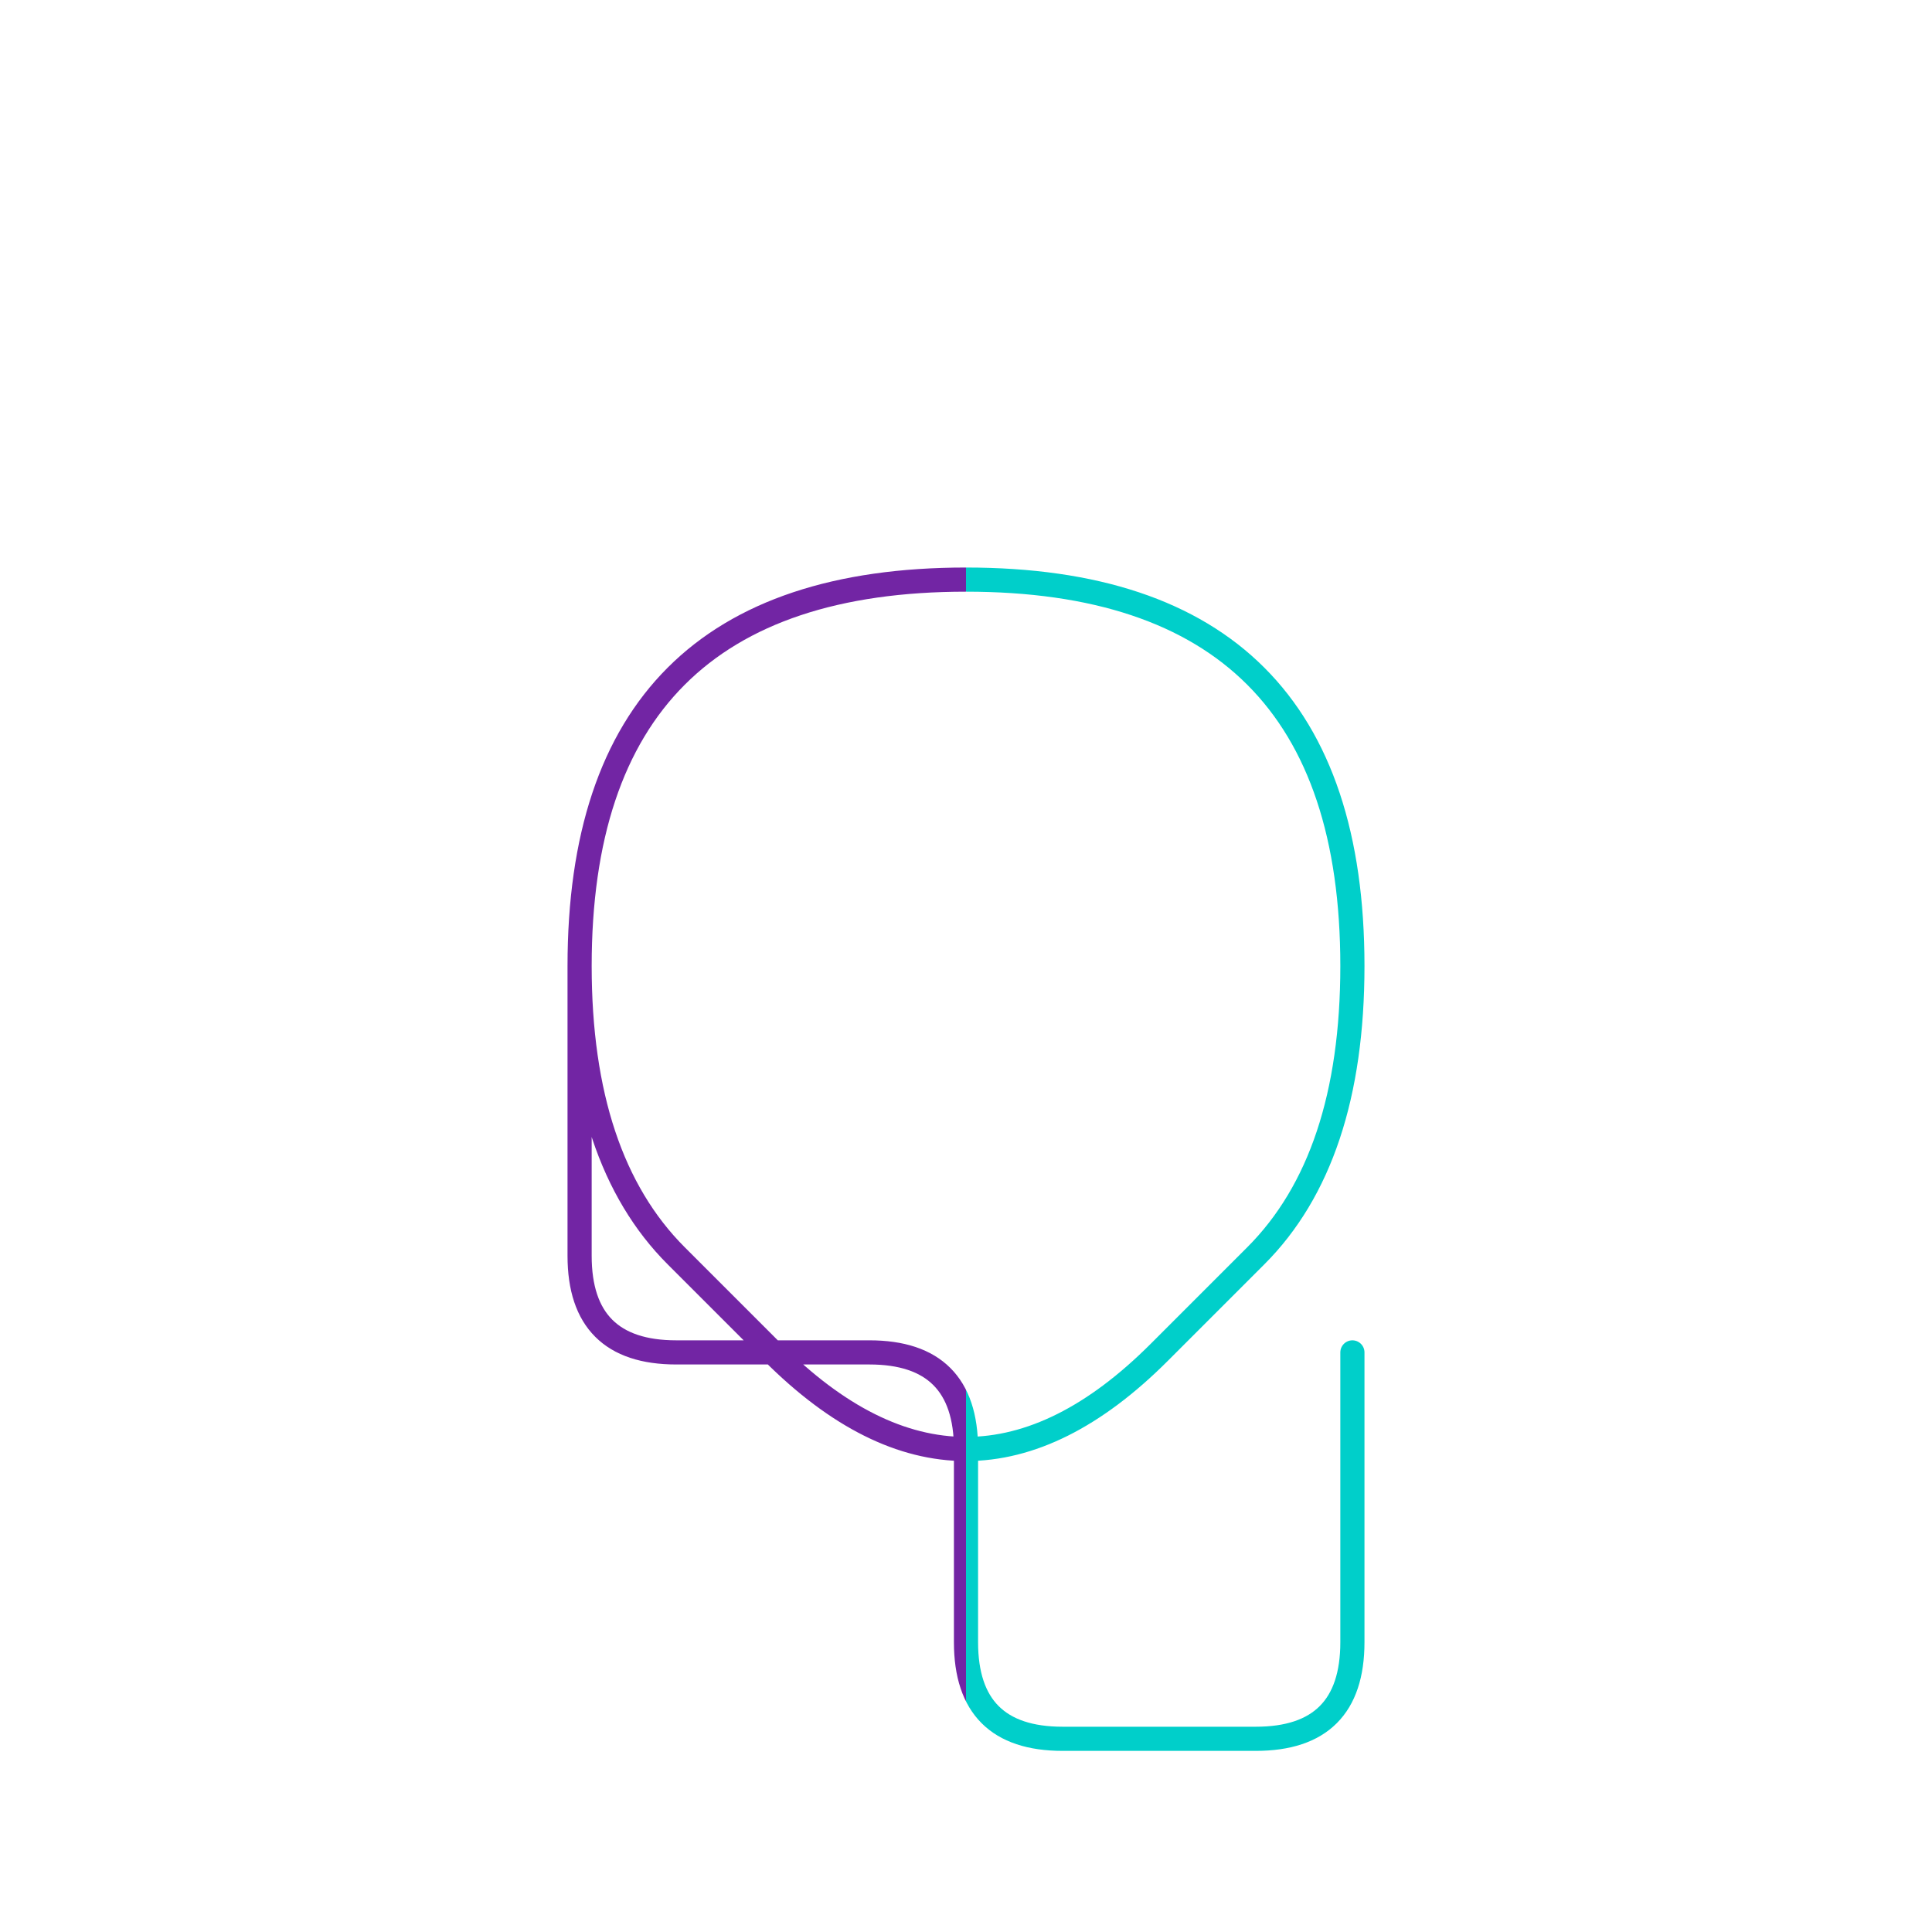<svg xmlns="http://www.w3.org/2000/svg" viewBox="0 0 200 200">
  <defs>
    <linearGradient id="lineGrad" x1="0%" y1="0%" x2="100%" y2="0%">
      <stop offset="0%" style="stop-color:rgb(114,37,164);stop-opacity:1" />
      <stop offset="50%" style="stop-color:rgb(114,37,164);stop-opacity:1" />
      <stop offset="50%" style="stop-color:rgb(0,207,202);stop-opacity:1" />
      <stop offset="100%" style="stop-color:rgb(0,207,202);stop-opacity:1" />
    </linearGradient>
  </defs>
  <path d="M 60 100 Q 60 60 100 60 Q 140 60 140 100 Q 140 120 130 130 L 120 140 Q 110 150 100 150 Q 90 150 80 140 L 70 130 Q 60 120 60 100 M 100 150 L 100 170 Q 100 180 110 180 L 130 180 Q 140 180 140 170 L 140 140 M 100 150 Q 100 140 90 140 L 70 140 Q 60 140 60 130 L 60 100" fill="none" stroke="url(#lineGrad)" stroke-width="2.5" stroke-linecap="round" stroke-linejoin="round"/>
</svg>